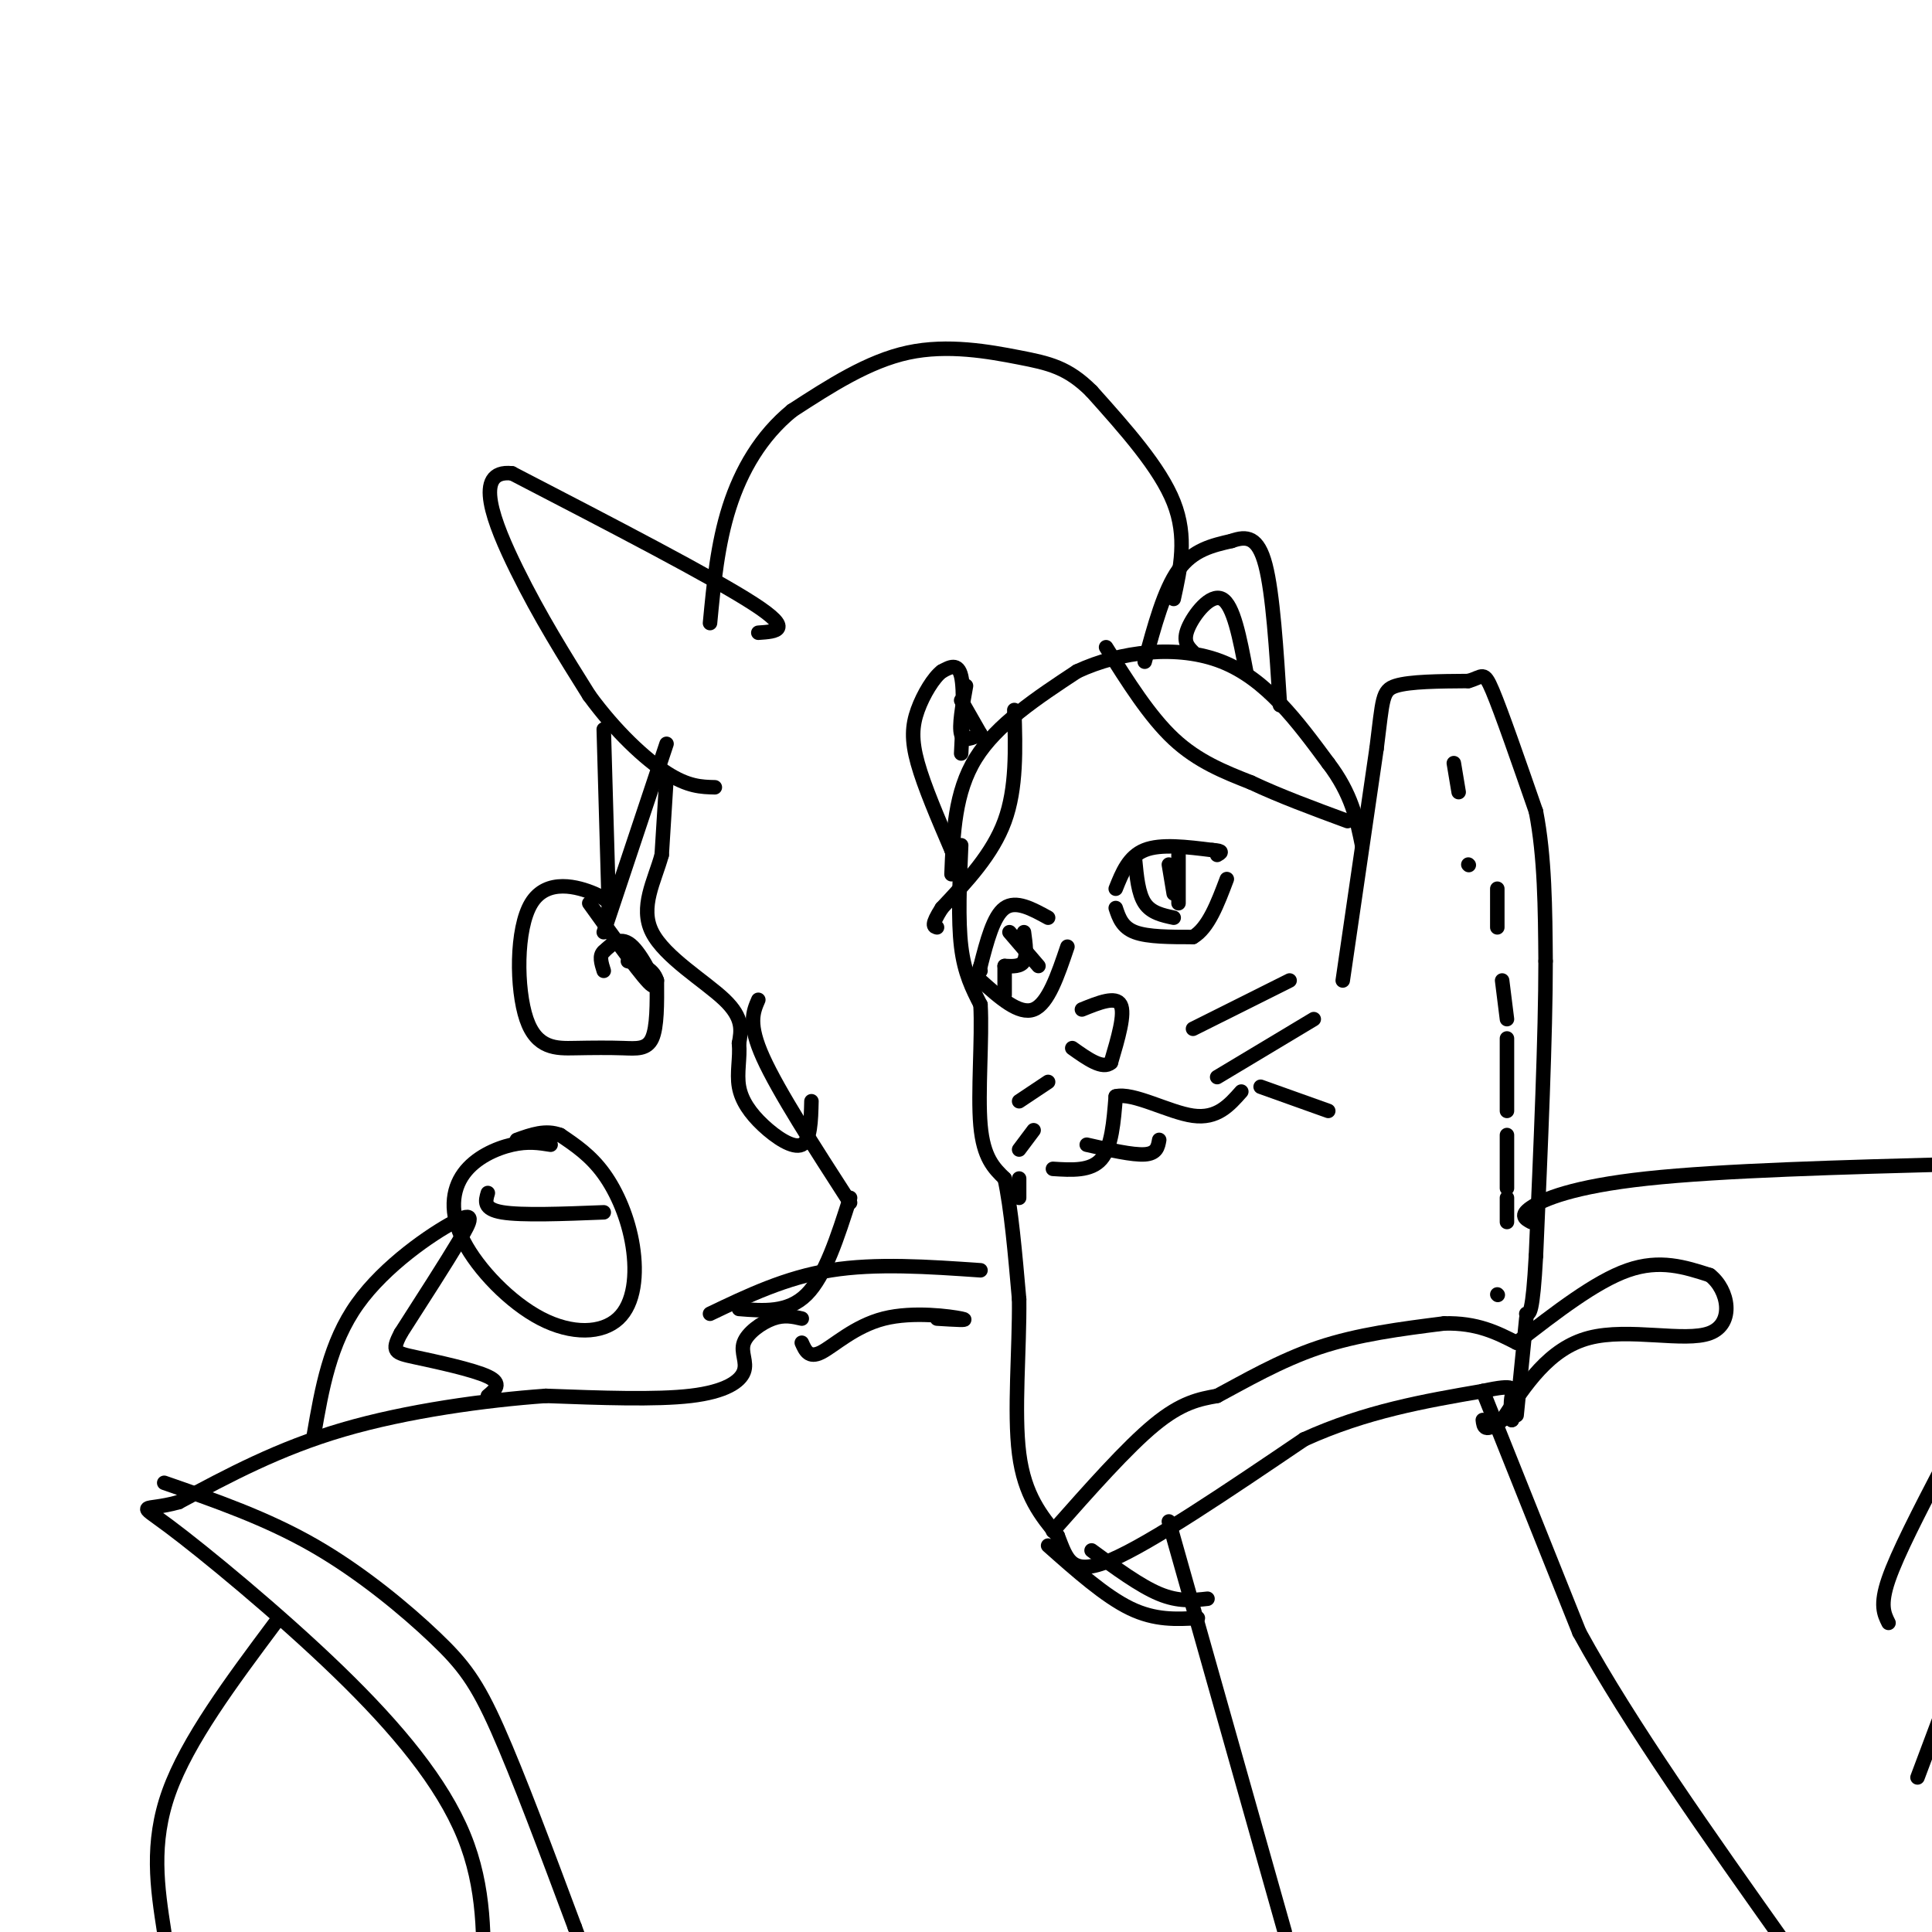 <svg viewBox='0 0 400 400' version='1.1' xmlns='http://www.w3.org/2000/svg' xmlns:xlink='http://www.w3.org/1999/xlink'><g fill='none' stroke='rgb(0,0,0)' stroke-width='3' stroke-linecap='round' stroke-linejoin='round'><path d='M197,181c0.333,-8.500 0.667,-17.000 5,-24c4.333,-7.000 12.667,-12.500 21,-18'/><path d='M223,139c8.956,-4.178 20.844,-5.622 30,-2c9.156,3.622 15.578,12.311 22,21'/><path d='M275,158c4.833,6.333 5.917,11.667 7,17'/><path d='M278,203c0.000,0.000 7.000,-48.000 7,-48'/><path d='M285,155c1.311,-10.311 1.089,-12.089 4,-13c2.911,-0.911 8.956,-0.956 15,-1'/><path d='M304,141c3.044,-0.822 3.156,-2.378 5,2c1.844,4.378 5.422,14.689 9,25'/><path d='M318,168c1.833,9.333 1.917,20.167 2,31'/><path d='M320,199c0.000,15.333 -1.000,38.167 -2,61'/><path d='M318,260c-0.667,12.167 -1.333,12.083 -2,12'/><path d='M199,175c-0.333,7.750 -0.667,15.500 0,21c0.667,5.500 2.333,8.750 4,12'/><path d='M203,208c0.400,6.933 -0.600,18.267 0,25c0.600,6.733 2.800,8.867 5,11'/><path d='M208,244c1.333,6.000 2.167,15.500 3,25'/><path d='M211,269c0.111,10.244 -1.111,23.356 0,32c1.111,8.644 4.556,12.822 8,17'/><path d='M219,318c1.911,4.867 2.689,8.533 11,5c8.311,-3.533 24.156,-14.267 40,-25'/><path d='M270,298c12.833,-5.833 24.917,-7.917 37,-10'/><path d='M307,288c7.089,-1.556 6.311,-0.444 6,1c-0.311,1.444 -0.156,3.222 0,5'/><path d='M313,294c0.167,0.167 0.583,-1.917 1,-4'/><path d='M316,273c0.000,0.000 -2.000,20.000 -2,20'/><path d='M218,317c7.667,-8.667 15.333,-17.333 21,-22c5.667,-4.667 9.333,-5.333 13,-6'/><path d='M252,289c5.533,-2.933 12.867,-7.267 21,-10c8.133,-2.733 17.067,-3.867 26,-5'/><path d='M299,274c6.833,-0.167 10.917,1.917 15,4'/><path d='M314,278c8.167,-6.333 16.333,-12.667 23,-15c6.667,-2.333 11.833,-0.667 17,1'/><path d='M354,264c3.905,3.012 5.167,10.042 0,12c-5.167,1.958 -16.762,-1.155 -25,1c-8.238,2.155 -13.119,9.577 -18,17'/><path d='M311,294c-3.667,2.833 -3.833,1.417 -4,0'/><path d='M217,320c5.917,5.250 11.833,10.500 17,13c5.167,2.500 9.583,2.250 14,2'/><path d='M226,321c5.000,3.667 10.000,7.333 14,9c4.000,1.667 7.000,1.333 10,1'/><path d='M242,315c0.000,0.000 24.000,85.000 24,85'/><path d='M307,288c0.000,0.000 20.000,50.000 20,50'/><path d='M327,338c10.500,19.167 26.750,42.083 43,65'/><path d='M229,134c4.500,7.167 9.000,14.333 14,19c5.000,4.667 10.500,6.833 16,9'/><path d='M259,162c6.000,2.833 13.000,5.417 20,8'/><path d='M210,147c0.250,8.083 0.500,16.167 -2,23c-2.500,6.833 -7.750,12.417 -13,18'/><path d='M195,188c-2.333,3.667 -1.667,3.833 -1,4'/><path d='M199,156c0.333,-6.583 0.667,-13.167 0,-16c-0.667,-2.833 -2.333,-1.917 -4,-1'/><path d='M195,139c-1.667,1.214 -3.833,4.750 -5,8c-1.167,3.250 -1.333,6.214 0,11c1.333,4.786 4.167,11.393 7,18'/><path d='M197,176c1.167,3.000 0.583,1.500 0,0'/><path d='M199,145c0.000,0.000 4.000,7.000 4,7'/><path d='M203,152c-1.750,0.833 -3.500,1.667 -4,0c-0.500,-1.667 0.250,-5.833 1,-10'/><path d='M237,137c2.000,-7.417 4.000,-14.833 7,-19c3.000,-4.167 7.000,-5.083 11,-6'/><path d='M255,112c3.133,-1.111 5.467,-0.889 7,5c1.533,5.889 2.267,17.444 3,29'/><path d='M247,135c-1.089,-1.111 -2.178,-2.222 -1,-5c1.178,-2.778 4.622,-7.222 7,-6c2.378,1.222 3.689,8.111 5,15'/><path d='M231,184c1.333,-3.333 2.667,-6.667 6,-8c3.333,-1.333 8.667,-0.667 14,0'/><path d='M251,176c2.500,0.167 1.750,0.583 1,1'/><path d='M231,188c0.667,2.000 1.333,4.000 4,5c2.667,1.000 7.333,1.000 12,1'/><path d='M247,194c3.167,-1.833 5.083,-6.917 7,-12'/><path d='M235,178c0.333,3.500 0.667,7.000 2,9c1.333,2.000 3.667,2.500 6,3'/><path d='M244,177c0.000,0.000 0.000,10.000 0,10'/><path d='M242,179c0.000,0.000 1.000,6.000 1,6'/><path d='M217,190c-3.333,-1.833 -6.667,-3.667 -9,-2c-2.333,1.667 -3.667,6.833 -5,12'/><path d='M203,200c-0.833,2.167 -0.417,1.583 0,1'/><path d='M203,203c4.000,3.583 8.000,7.167 11,6c3.000,-1.167 5.000,-7.083 7,-13'/><path d='M209,193c0.000,0.000 6.000,7.000 6,7'/><path d='M212,193c0.333,2.417 0.667,4.833 0,6c-0.667,1.167 -2.333,1.083 -4,1'/><path d='M208,200c0.000,0.000 0.000,6.000 0,6'/><path d='M224,209c3.500,-1.417 7.000,-2.833 8,-1c1.000,1.833 -0.500,6.917 -2,12'/><path d='M230,220c-1.667,1.500 -4.833,-0.750 -8,-3'/><path d='M218,242c3.917,0.250 7.833,0.500 10,-2c2.167,-2.500 2.583,-7.750 3,-13'/><path d='M231,227c3.578,-0.911 11.022,3.311 16,4c4.978,0.689 7.489,-2.156 10,-5'/><path d='M225,237c4.750,1.083 9.500,2.167 12,2c2.500,-0.167 2.750,-1.583 3,-3'/><path d='M247,213c0.000,0.000 20.000,-10.000 20,-10'/><path d='M252,223c0.000,0.000 20.000,-12.000 20,-12'/><path d='M261,225c0.000,0.000 14.000,5.000 14,5'/><path d='M217,224c0.000,0.000 -6.000,4.000 -6,4'/><path d='M214,234c0.000,0.000 -3.000,4.000 -3,4'/><path d='M211,244c0.000,0.000 0.000,4.000 0,4'/><path d='M301,158c0.000,0.000 1.000,6.000 1,6'/><path d='M304,179c0.000,0.000 0.100,0.100 0.1,0.1'/><path d='M310,184c0.000,0.000 0.000,8.000 0,8'/><path d='M311,203c0.000,0.000 1.000,8.000 1,8'/><path d='M312,215c0.000,0.000 0.000,15.000 0,15'/><path d='M312,235c0.000,0.000 0.000,11.000 0,11'/><path d='M312,248c0.000,0.000 0.000,5.000 0,5'/><path d='M310,268c0.000,0.000 0.100,0.100 0.1,0.1'/><path d='M243,124c1.417,-6.417 2.833,-12.833 0,-20c-2.833,-7.167 -9.917,-15.083 -17,-23'/><path d='M226,81c-4.940,-4.940 -8.792,-5.792 -15,-7c-6.208,-1.208 -14.774,-2.774 -23,-1c-8.226,1.774 -16.113,6.887 -24,12'/><path d='M164,85c-6.444,5.244 -10.556,12.356 -13,20c-2.444,7.644 -3.222,15.822 -4,24'/><path d='M157,131c3.750,-0.250 7.500,-0.500 -1,-6c-8.500,-5.500 -29.250,-16.250 -50,-27'/><path d='M106,98c-8.222,-0.911 -3.778,10.311 1,20c4.778,9.689 9.889,17.844 15,26'/><path d='M122,144c5.444,7.467 11.556,13.133 16,16c4.444,2.867 7.222,2.933 10,3'/><path d='M138,161c0.000,0.000 -1.000,16.000 -1,16'/><path d='M137,177c-1.464,5.369 -4.625,10.792 -2,16c2.625,5.208 11.036,10.202 15,14c3.964,3.798 3.482,6.399 3,9'/><path d='M153,216c0.282,3.038 -0.512,6.134 0,9c0.512,2.866 2.330,5.502 5,8c2.670,2.498 6.191,4.856 8,4c1.809,-0.856 1.904,-4.928 2,-9'/><path d='M157,207c-1.083,2.500 -2.167,5.000 1,12c3.167,7.000 10.583,18.500 18,30'/><path d='M176,248c-2.583,8.083 -5.167,16.167 -9,20c-3.833,3.833 -8.917,3.417 -14,3'/><path d='M147,272c7.833,-3.750 15.667,-7.500 25,-9c9.333,-1.500 20.167,-0.750 31,0'/><path d='M166,278c0.726,1.637 1.452,3.274 4,2c2.548,-1.274 6.917,-5.458 13,-7c6.083,-1.542 13.881,-0.440 16,0c2.119,0.440 -1.440,0.220 -5,0'/><path d='M166,273c-1.817,-0.424 -3.633,-0.848 -6,0c-2.367,0.848 -5.284,2.970 -6,5c-0.716,2.030 0.769,3.970 0,6c-0.769,2.030 -3.791,4.152 -11,5c-7.209,0.848 -18.604,0.424 -30,0'/><path d='M113,289c-12.489,0.889 -28.711,3.111 -42,7c-13.289,3.889 -23.644,9.444 -34,15'/><path d='M37,311c-7.432,2.075 -9.013,-0.238 -2,5c7.013,5.238 22.619,18.026 35,30c12.381,11.974 21.537,23.136 26,34c4.463,10.864 4.231,21.432 4,32'/><path d='M34,307c10.565,3.667 21.131,7.333 31,13c9.869,5.667 19.042,13.333 25,19c5.958,5.667 8.702,9.333 13,19c4.298,9.667 10.149,25.333 16,41'/><path d='M119,399c2.833,7.500 1.917,5.750 1,4'/><path d='M57,336c-9.083,12.167 -18.167,24.333 -22,35c-3.833,10.667 -2.417,19.833 -1,29'/><path d='M317,253c-1.222,-0.667 -2.444,-1.333 0,-3c2.444,-1.667 8.556,-4.333 24,-6c15.444,-1.667 40.222,-2.333 65,-3'/><path d='M397,368c0.000,0.000 6.000,-16.000 6,-16'/><path d='M391,336c-0.917,-1.833 -1.833,-3.667 0,-9c1.833,-5.333 6.417,-14.167 11,-23'/><path d='M125,151c0.000,0.000 1.000,35.000 1,35'/><path d='M138,154c0.000,0.000 -13.000,39.000 -13,39'/><path d='M126,188c0.111,-0.815 0.222,-1.630 -3,-3c-3.222,-1.370 -9.778,-3.294 -13,2c-3.222,5.294 -3.112,17.805 -1,24c2.112,6.195 6.226,6.073 10,6c3.774,-0.073 7.208,-0.097 10,0c2.792,0.097 4.940,0.313 6,-2c1.060,-2.313 1.030,-7.157 1,-12'/><path d='M136,203c-0.833,-2.667 -3.417,-3.333 -6,-4'/><path d='M122,187c5.800,8.089 11.600,16.178 13,17c1.400,0.822 -1.600,-5.622 -4,-8c-2.400,-2.378 -4.200,-0.689 -6,1'/><path d='M125,197c-1.000,0.833 -0.500,2.417 0,4'/><path d='M65,297c1.643,-9.482 3.286,-18.964 9,-27c5.714,-8.036 15.500,-14.625 20,-17c4.500,-2.375 3.714,-0.536 1,4c-2.714,4.536 -7.357,11.768 -12,19'/><path d='M83,276c-2.071,3.881 -1.250,4.083 3,5c4.250,0.917 11.929,2.548 15,4c3.071,1.452 1.536,2.726 0,4'/><path d='M114,237c-2.346,-0.378 -4.693,-0.756 -8,0c-3.307,0.756 -7.576,2.646 -10,6c-2.424,3.354 -3.005,8.170 0,14c3.005,5.830 9.595,12.673 16,16c6.405,3.327 12.624,3.139 16,0c3.376,-3.139 3.909,-9.230 3,-15c-0.909,-5.770 -3.260,-11.220 -6,-15c-2.740,-3.780 -5.870,-5.890 -9,-8'/><path d='M116,235c-3.000,-1.167 -6.000,-0.083 -9,1'/><path d='M101,247c-0.500,1.667 -1.000,3.333 3,4c4.000,0.667 12.500,0.333 21,0'/></g>
</svg>